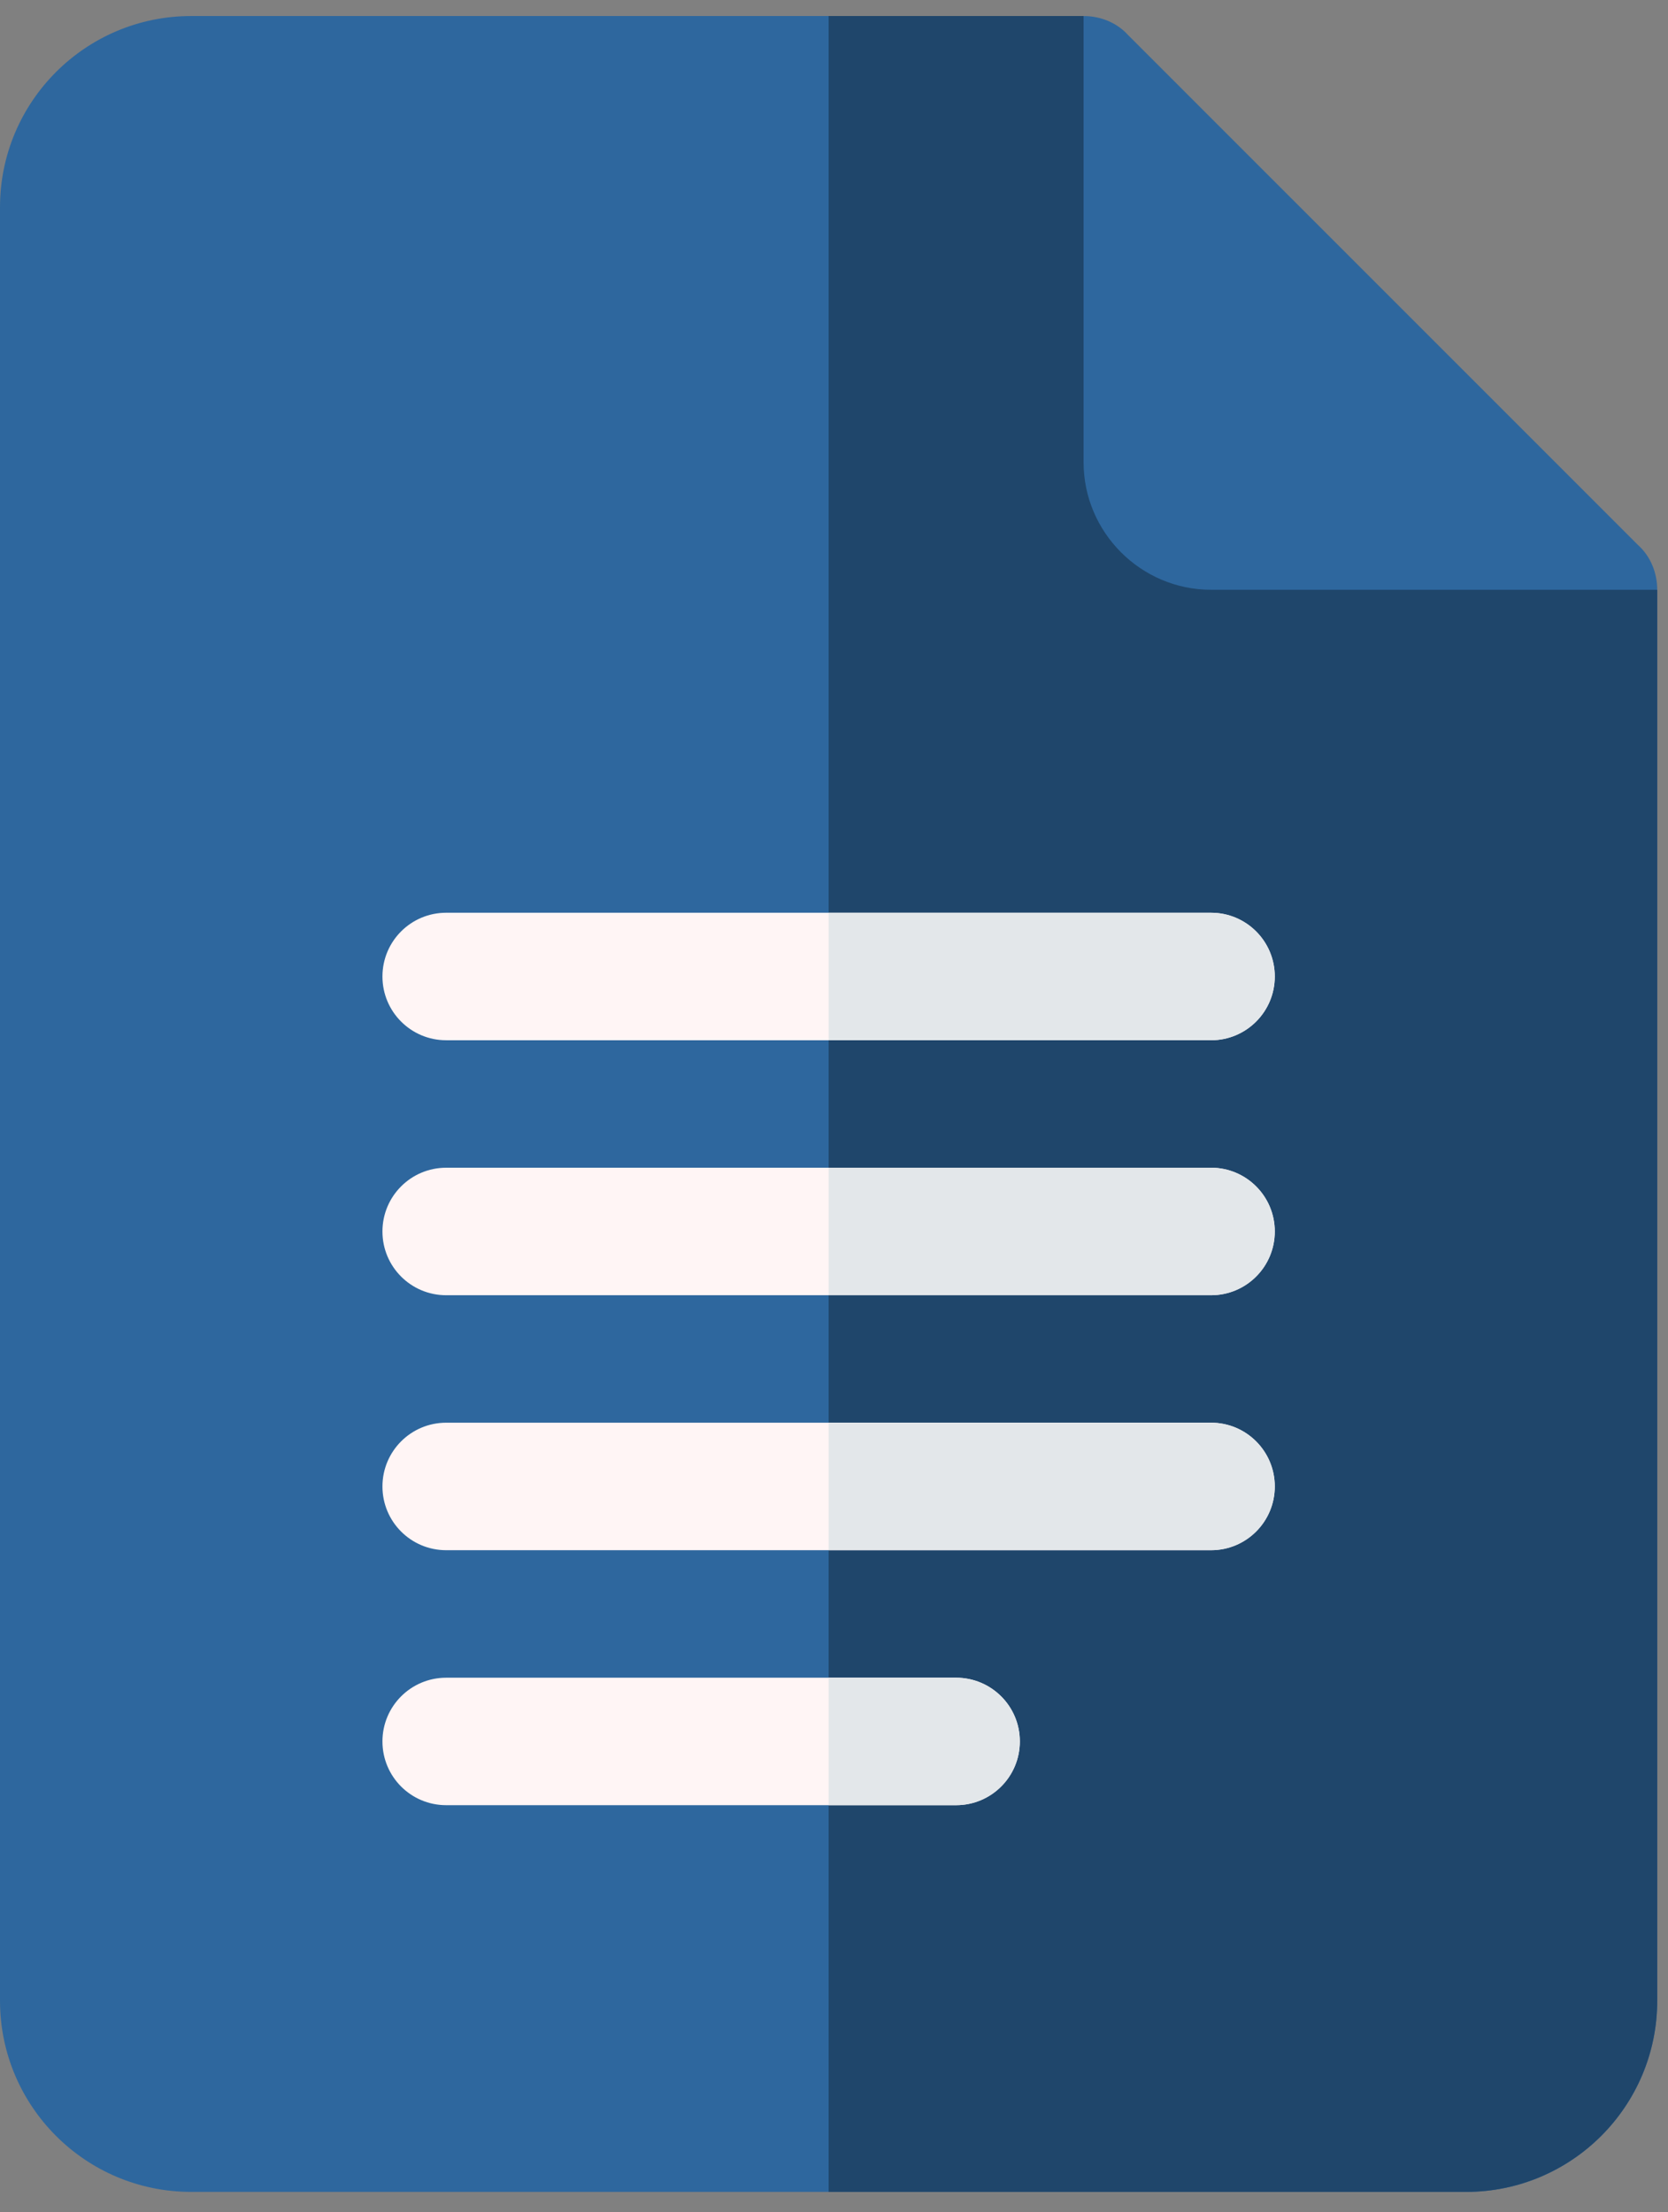 <?xml version="1.0" encoding="UTF-8"?> <svg xmlns="http://www.w3.org/2000/svg" width="46" height="61" viewBox="0 0 46 61" fill="none"><rect x="0" y="0" width="46" height="61" fill="#808080" stroke="none"/><path d="M45.703 16.263L33.398 12.747L29.883 0.442H5.273C2.361 0.442 0 2.803 0 5.716V55.169C0 58.081 2.361 60.442 5.273 60.442H40.43C43.342 60.442 45.703 58.081 45.703 55.169V16.263Z" fill="#2E679E"></path><path d="M45.703 16.263V55.169C45.703 58.081 43.342 60.442 40.43 60.442H22.852V0.442H29.883L33.398 12.747L45.703 16.263Z" fill="#1F466B"></path><path d="M45.703 16.263H33.398C31.465 16.263 29.883 14.681 29.883 12.747V0.442C30.34 0.442 30.797 0.618 31.113 0.97L45.176 15.032C45.527 15.349 45.703 15.806 45.703 16.263Z" fill="#2E679E"></path><path d="M33.398 28.685H12.305C11.333 28.685 10.547 27.898 10.547 26.927C10.547 25.955 11.333 25.169 12.305 25.169H33.398C34.37 25.169 35.156 25.955 35.156 26.927C35.156 27.898 34.37 28.685 33.398 28.685Z" fill="#FFF5F5"></path><path d="M33.398 35.716H12.305C11.333 35.716 10.547 34.93 10.547 33.958C10.547 32.986 11.333 32.2 12.305 32.2H33.398C34.37 32.2 35.156 32.986 35.156 33.958C35.156 34.93 34.37 35.716 33.398 35.716Z" fill="#FFF5F5"></path><path d="M33.398 42.747H12.305C11.333 42.747 10.547 41.961 10.547 40.989C10.547 40.018 11.333 39.231 12.305 39.231H33.398C34.37 39.231 35.156 40.018 35.156 40.989C35.156 41.961 34.37 42.747 33.398 42.747Z" fill="#FFF5F5"></path><path d="M26.367 49.778H12.305C11.333 49.778 10.547 48.992 10.547 48.02C10.547 47.049 11.333 46.263 12.305 46.263H26.367C27.339 46.263 28.125 47.049 28.125 48.02C28.125 48.992 27.339 49.778 26.367 49.778Z" fill="#FFF5F5"></path><path d="M22.852 49.778H26.367C27.339 49.778 28.125 48.992 28.125 48.02C28.125 47.049 27.339 46.263 26.367 46.263H22.852V49.778Z" fill="#E3E7EA"></path><path d="M22.852 42.747H33.398C34.37 42.747 35.156 41.961 35.156 40.989C35.156 40.018 34.37 39.231 33.398 39.231H22.852V42.747Z" fill="#E3E7EA"></path><path d="M22.852 35.716H33.398C34.37 35.716 35.156 34.93 35.156 33.958C35.156 32.986 34.37 32.2 33.398 32.2H22.852V35.716Z" fill="#E3E7EA"></path><path d="M22.852 28.685H33.398C34.37 28.685 35.156 27.898 35.156 26.927C35.156 25.955 34.37 25.169 33.398 25.169H22.852V28.685Z" fill="#E3E7EA"></path></svg> 